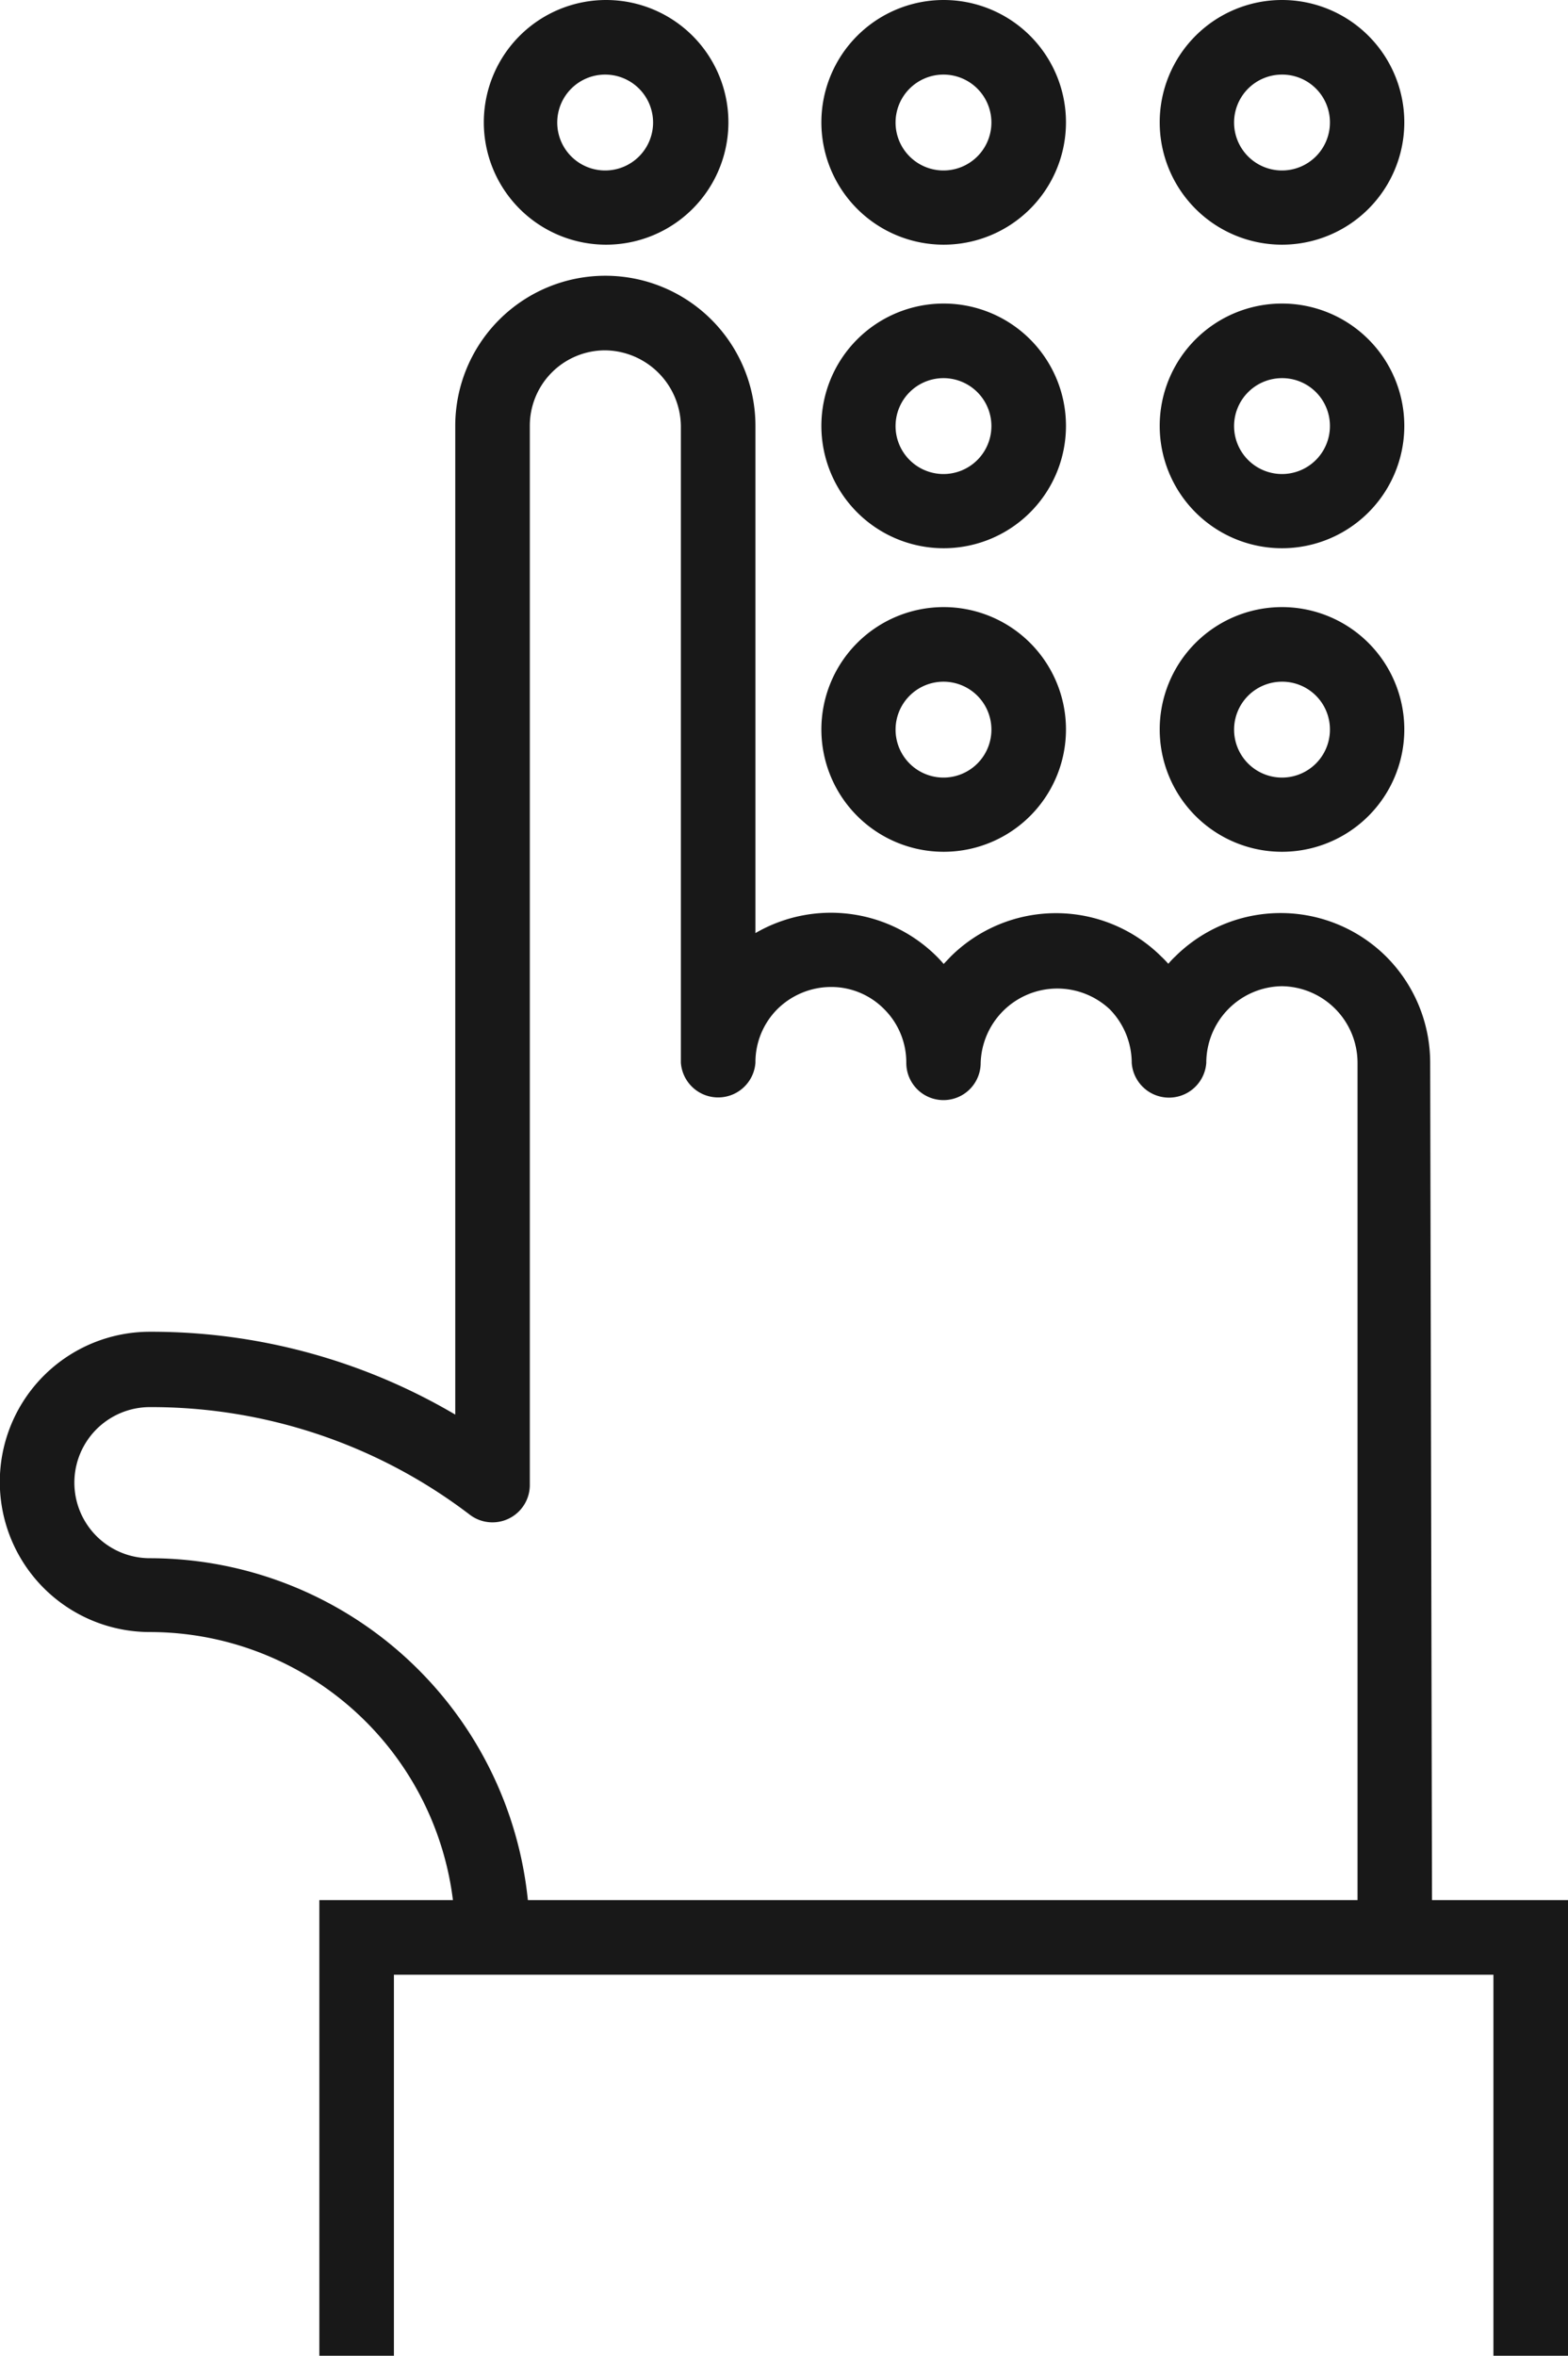 <svg xmlns="http://www.w3.org/2000/svg" viewBox="0 0 81.8 122.85"><path d="M49.23 44.42A6.38 6.38 0 1155.61 38a6.38 6.38 0 01-6.38 6.42zm0-8.87A2.5 2.5 0 1051.72 38a2.5 2.5 0 00-2.49-2.45zm17.65 8.87A6.38 6.38 0 1173.26 38a6.38 6.38 0 01-6.38 6.42zm0-8.87a2.5 2.5 0 102.5 2.45 2.49 2.49 0 00-2.5-2.45zm-17.65-6.96a6.38 6.38 0 116.38-6.38 6.38 6.38 0 01-6.38 6.38zm0-8.87a2.5 2.5 0 102.49 2.49 2.5 2.5 0 00-2.49-2.49zm17.65 8.87a6.38 6.38 0 116.38-6.38 6.38 6.38 0 01-6.38 6.38zm0-8.87a2.5 2.5 0 102.5 2.49 2.49 2.49 0 00-2.5-2.49zm-35.3-6.96A6.38 6.38 0 1138 6.38a6.38 6.38 0 01-6.42 6.38zm0-8.87a2.5 2.5 0 102.49 2.49 2.5 2.5 0 00-2.49-2.49zm17.65 8.87a6.38 6.38 0 116.38-6.38 6.38 6.38 0 01-6.38 6.38zm0-8.87a2.5 2.5 0 102.49 2.49 2.5 2.5 0 00-2.49-2.49zm17.65 8.87a6.38 6.38 0 116.38-6.38 6.38 6.38 0 01-6.38 6.38zm0-8.87a2.5 2.5 0 102.5 2.49 2.49 2.49 0 00-2.5-2.49z" fill="#181818"/><path d="M74.71 101h-3.89V55.43a4 4 0 00-3.94-4 4 4 0 00-3.95 4 1.95 1.95 0 01-3.89 0 4 4 0 00-1.15-2.8 4 4 0 00-6.73 2.8 1.94 1.94 0 01-3.88 0 3.92 3.92 0 00-1.15-2.8 3.88 3.88 0 00-2.78-1.16 4 4 0 00-2.8 1.16 3.92 3.92 0 00-1.14 2.79 1.95 1.95 0 01-3.89 0V22.21a4 4 0 00-3.94-3.94 3.93 3.93 0 00-3.94 3.94v55.2A1.95 1.95 0 0124.52 79a27.38 27.38 0 00-16.7-5.62 3.94 3.94 0 000 7.88A19.84 19.84 0 0127.64 101h-3.89A15.94 15.94 0 007.82 85.11a7.83 7.83 0 010-15.66 31.24 31.24 0 0115.93 4.32V22.21a7.83 7.83 0 0115.66 0v26.45a7.83 7.83 0 019.47 1.23c.12.12.24.25.35.38l.36-.38a7.8 7.8 0 0111 0c.13.12.24.24.36.37a4.27 4.27 0 01.36-.38 7.81 7.81 0 0111 0 7.83 7.83 0 012.3 5.54z" fill="#181818"/><path fill="#181818" d="M81.8 122.85h-3.89v-19.87H20.55v19.87h-3.89V99.09H81.8v23.76z"/></svg>